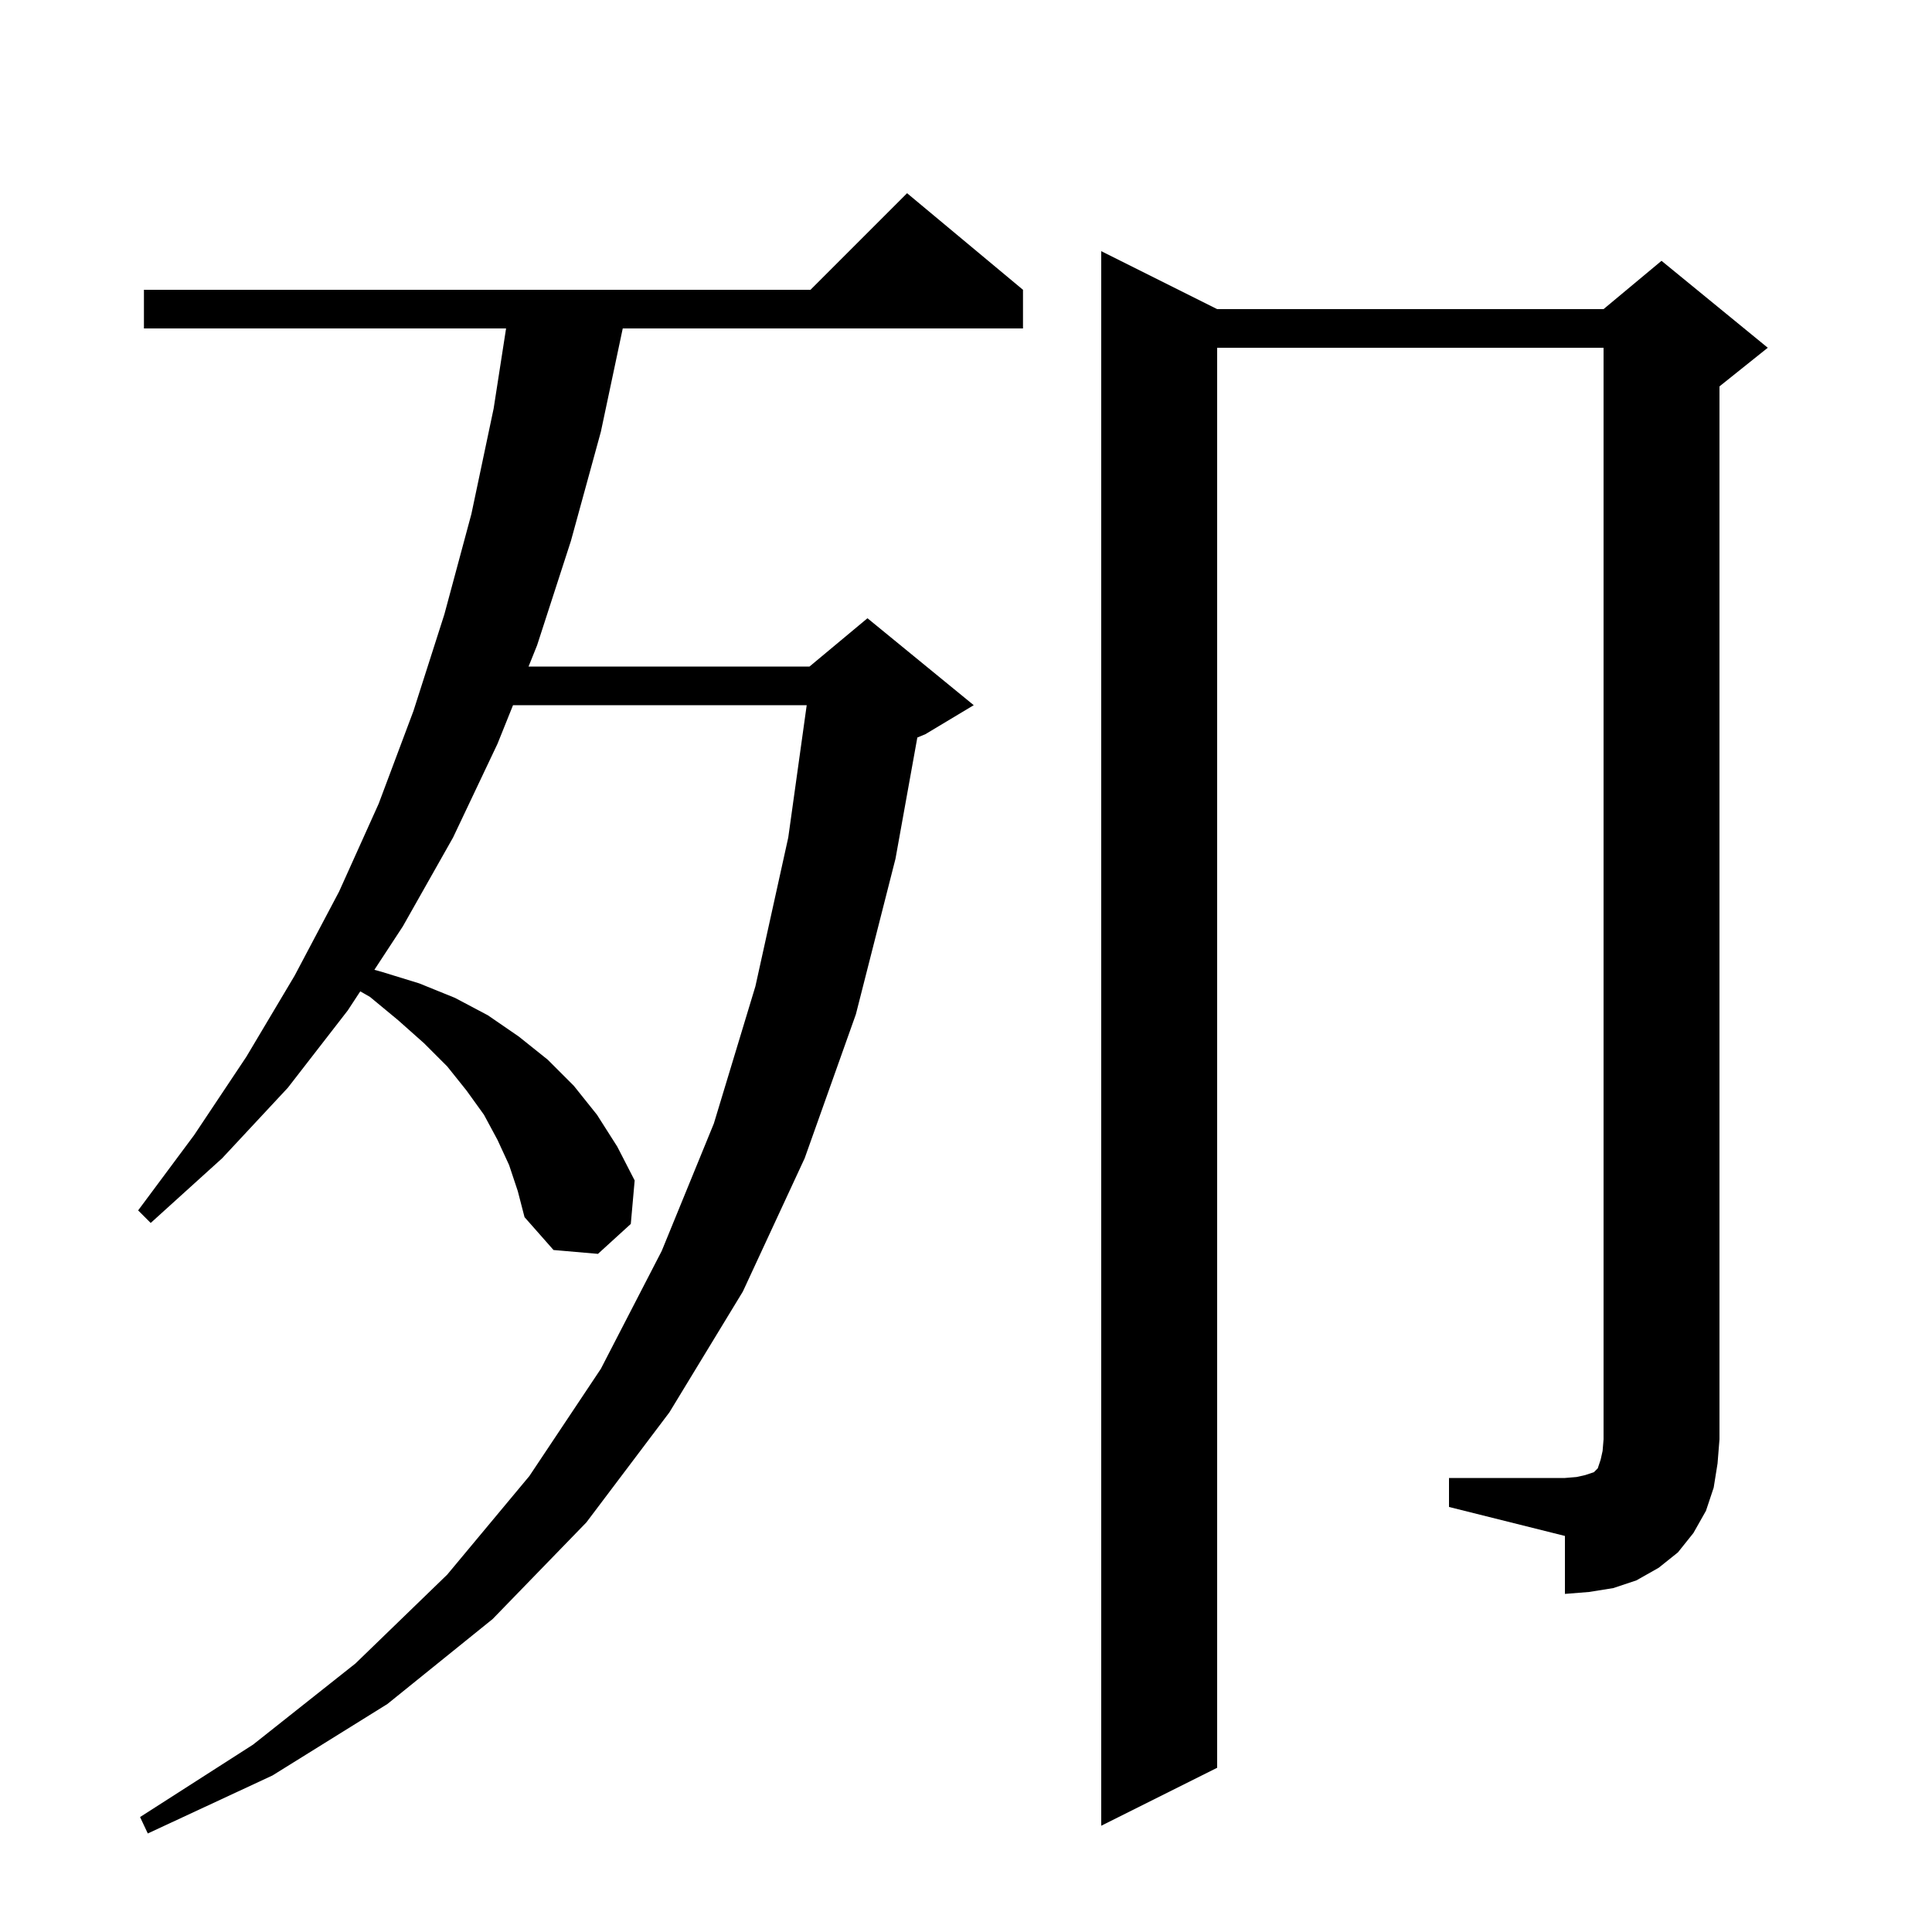 <svg xmlns="http://www.w3.org/2000/svg" xmlns:xlink="http://www.w3.org/1999/xlink" version="1.1" baseProfile="full" viewBox="0 0 200 200" width="200" height="200"><g fill="currentColor"><path d="M 52.7 120.6 L 51.5 118.0 L 50.1 115.4 L 48.3 112.9 L 46.3 110.4 L 43.9 108.0 L 41.2 105.6 L 38.3 103.2 L 37.294 102.625 L 36.0 104.6 L 29.8 112.6 L 23.0 119.9 L 15.6 126.6 L 14.3 125.3 L 20.1 117.5 L 25.5 109.4 L 30.5 101.0 L 35.1 92.3 L 39.2 83.2 L 42.8 73.6 L 46.0 63.6 L 48.8 53.2 L 51.1 42.3 L 52.389 34.0 L 14.9 34.0 L 14.9 30.0 L 83.9 30.0 L 93.9 20.0 L 105.9 30.0 L 105.9 34.0 L 64.467 34.0 L 62.2 44.7 L 59.1 56.0 L 55.6 66.8 L 54.716 69.0 L 83.8 69.0 L 89.8 64.0 L 100.8 73.0 L 95.8 76.0 L 94.962 76.349 L 92.7 88.9 L 88.6 105.0 L 83.3 119.9 L 76.9 133.7 L 69.3 146.2 L 60.7 157.6 L 51.0 167.6 L 40.1 176.4 L 28.2 183.8 L 15.3 189.8 L 14.5 188.1 L 26.2 180.6 L 36.8 172.2 L 46.3 163.0 L 54.8 152.8 L 62.2 141.7 L 68.5 129.5 L 73.9 116.3 L 78.2 102.1 L 81.6 86.7 L 83.51 73.0 L 53.108 73.0 L 51.5 77.0 L 46.9 86.7 L 41.7 95.9 L 38.755 100.395 L 39.5 100.6 L 43.4 101.8 L 47.1 103.3 L 50.5 105.1 L 53.7 107.3 L 56.7 109.7 L 59.4 112.4 L 61.8 115.4 L 63.9 118.7 L 65.7 122.2 L 65.3 126.7 L 61.9 129.8 L 57.3 129.4 L 54.3 126.0 L 53.6 123.3 Z M 150.0 153.0 L 162.0 153.0 L 163.2 152.9 L 164.1 152.7 L 165.0 152.4 L 165.4 152.0 L 165.7 151.1 L 165.9 150.2 L 166.0 149.0 L 166.0 36.0 L 126.0 36.0 L 126.0 183.0 L 114.0 189.0 L 114.0 26.0 L 126.0 32.0 L 166.0 32.0 L 172.0 27.0 L 183.0 36.0 L 178.0 40.0 L 178.0 149.0 L 177.8 151.5 L 177.4 154.0 L 176.6 156.4 L 175.3 158.7 L 173.7 160.7 L 171.7 162.3 L 169.4 163.6 L 167.0 164.4 L 164.5 164.8 L 162.0 165.0 L 162.0 159.0 L 150.0 156.0 Z "/></g></svg>